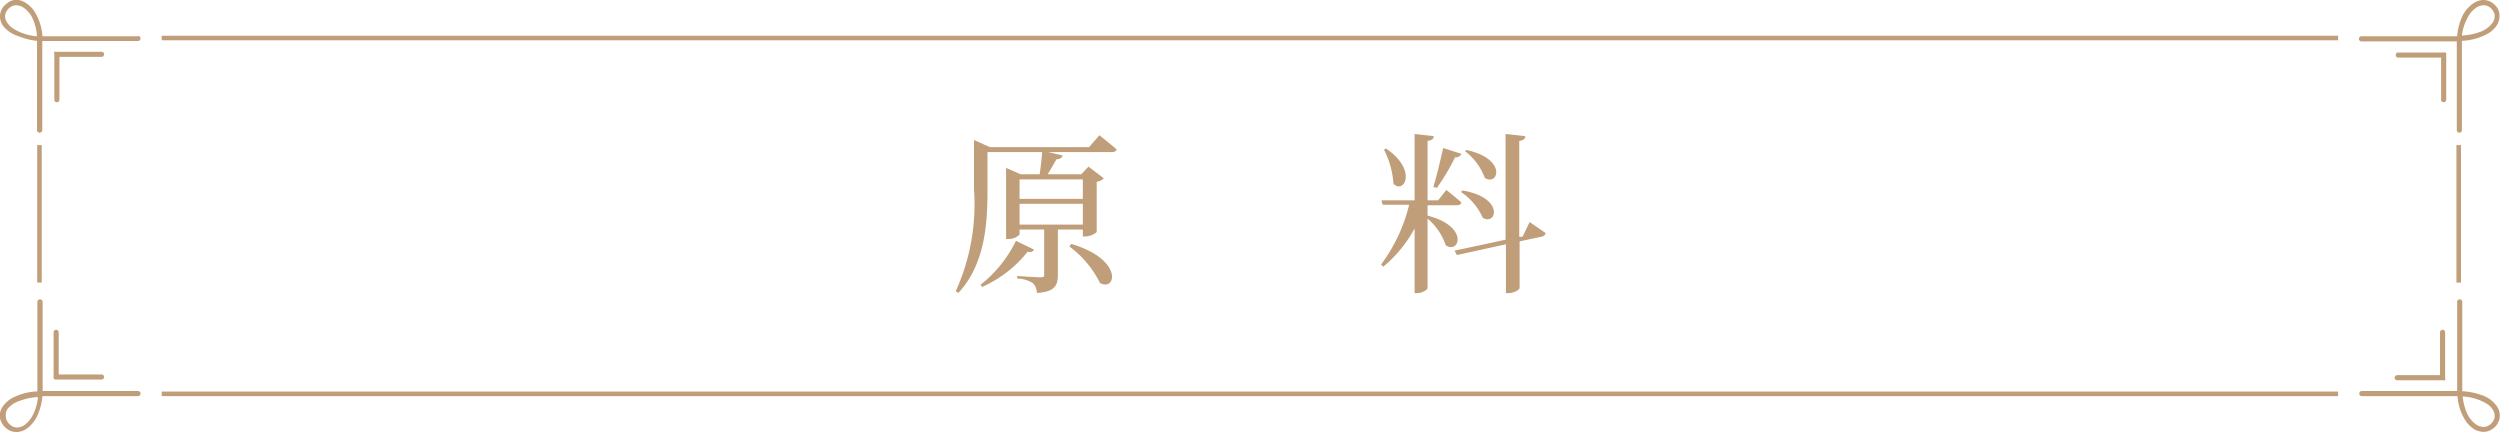 <?xml version="1.0" encoding="UTF-8"?>
<svg xmlns="http://www.w3.org/2000/svg" id="レイヤー_1" data-name="レイヤー 1" viewBox="0 0 137.14 23.7">
  <defs>
    <style>.cls-1{fill:#c09e79;}</style>
  </defs>
  <path class="cls-1" d="M60.28,7.43s.58.46.95.78a.25.25,0,0,1-.26.14H57.46l.81.19a.32.32,0,0,1-.34.2c-.15.25-.31.55-.49.83h1.84l.4-.42.84.64a.62.62,0,0,1-.39.19v2.76a1,1,0,0,1-.63.24h-.13V12.6H58v2.48c0,.57-.15.94-1.15,1a.8.8,0,0,0-.21-.53,1.69,1.69,0,0,0-.87-.26v-.14s1,.07,1.25.07.23-.05.23-.18V12.6H55.9v.28a.87.87,0,0,1-.63.24h-.11V9.22l.8.35H57c.06-.37.11-.85.14-1.22h-3v2.06c0,1.71-.09,4.06-1.6,5.67l-.14-.1a11.52,11.52,0,0,0,1-5.57V7.69l.87.39h5.44ZM56.69,13.7c-.06.11-.13.16-.35.12a6.56,6.56,0,0,1-2.5,1.93l-.08-.12a6.87,6.87,0,0,0,1.94-2.41ZM55.9,9.85v1.07h3.47V9.85Zm3.47,2.48V11.19H55.9v1.14Zm-.64,1.06c2.9.85,2.46,2.65,1.58,2.14a5.54,5.54,0,0,0-1.68-2Z" transform="translate(0.03 -0.01)"></path>
  <path class="cls-1" d="M78.28,11.84c2.29.58,1.76,2.12,1,1.63a3.33,3.33,0,0,0-1-1.47v3.81c0,.1-.31.28-.57.28h-.14V12.54a7.09,7.09,0,0,1-1.72,2.1l-.12-.12a9,9,0,0,0,1.54-3.28H75.82L75.75,11h1.82V7.36l1.05.12c0,.13-.09.23-.34.26V11h.58l.45-.57s.51.4.82.68c0,.11-.12.16-.25.16h-1.6ZM76,8.16c1.74,1.16,1,2.53.41,1.93a4.77,4.77,0,0,0-.52-1.87Zm2.6,2.1c.17-.54.37-1.41.54-2.13l1,.32a.34.34,0,0,1-.35.19,12.32,12.32,0,0,1-1,1.68Zm5.28,1.93.87.6c0,.11-.09.17-.2.2l-1.22.26V15.8c0,.11-.32.29-.61.29h-.14V13.41L79.89,14l-.13-.24,2.8-.6V7.36l1.08.12c0,.13-.09.23-.33.26V13l.18,0ZM80.2,10.46c2.31.39,1.87,1.94,1.11,1.5a3.33,3.33,0,0,0-1.2-1.42Zm.22-2.22c2.25.49,1.74,2,1,1.53A3.25,3.25,0,0,0,80.33,8.3Z" transform="translate(0.03 -0.01)"></path>
  <path class="cls-1" d="M7.54,2H2.3A3,3,0,0,0,1.87.65,1.61,1.61,0,0,0,1.4.18,1,1,0,0,0,.87,0,.79.79,0,0,0,.36.19,1,1,0,0,0,.07.51a.79.79,0,0,0-.1.4.9.9,0,0,0,.16.51A1.72,1.72,0,0,0,1,2,3.47,3.47,0,0,0,2,2.25v4.9a.14.14,0,0,0,.14.14.15.15,0,0,0,.15-.14V2.4s0-.09,0-.14H7.54a.14.14,0,1,0,0-.28ZM.75,1.61a1.19,1.19,0,0,1-.38-.35A.64.64,0,0,1,.25.91.48.48,0,0,1,.32.65.59.59,0,0,1,.53.41.51.51,0,0,1,.87.3a.73.73,0,0,1,.38.12,1.43,1.43,0,0,1,.54.68A2.76,2.76,0,0,1,2,2,2.83,2.83,0,0,1,.75,1.61Z" transform="translate(0.03 -0.01)"></path>
  <path class="cls-1" d="M5.54,2.85H3.05a.18.18,0,0,0-.1,0,.14.14,0,0,0,0,.1V5.48a.14.14,0,0,0,.28,0V3.13H5.54a.14.14,0,0,0,0-.28Z" transform="translate(0.03 -0.01)"></path>
  <path class="cls-1" d="M137,.51a.94.94,0,0,0-.28-.32.84.84,0,0,0-.51-.18,1,1,0,0,0-.54.17A1.78,1.78,0,0,0,135,1a3.12,3.12,0,0,0-.24,1h-5.25a.14.14,0,1,0,0,.28h5.23V7.15a.14.14,0,0,0,.28,0V2.25a3.2,3.2,0,0,0,1.43-.4,1.41,1.41,0,0,0,.47-.43.9.9,0,0,0,.16-.51A.79.79,0,0,0,137,.51Zm-.3.75a1.47,1.47,0,0,1-.68.5,3.37,3.37,0,0,1-1,.2A2.73,2.73,0,0,1,135.44.8a1.37,1.37,0,0,1,.38-.38.74.74,0,0,1,.39-.12.55.55,0,0,1,.34.11.64.64,0,0,1,.2.24.48.48,0,0,1,.07.26A.64.64,0,0,1,136.7,1.26Z" transform="translate(0.03 -0.01)"></path>
  <path class="cls-1" d="M134.12,2.89a.18.18,0,0,0-.1,0h-2.49a.14.14,0,1,0,0,.28h2.35V5.48a.14.14,0,0,0,.28,0V3A.14.14,0,0,0,134.12,2.89Z" transform="translate(0.03 -0.01)"></path>
  <polyline class="cls-1" points="8.87 2.21 128.26 2.21 128.26 1.96 8.87 1.96"></polyline>
  <path class="cls-1" d="M129.53,21.74h5.25a2.82,2.82,0,0,0,.43,1.33,1.59,1.59,0,0,0,.46.47,1.06,1.06,0,0,0,.54.16.84.84,0,0,0,.5-.17.83.83,0,0,0,.29-.33.76.76,0,0,0,.1-.39.88.88,0,0,0-.16-.51,1.63,1.63,0,0,0-.82-.61,3.8,3.8,0,0,0-1.08-.22V16.57a.14.14,0,0,0-.28,0v4.89h-5.23a.14.14,0,0,0,0,.28Zm6.79.38a1.07,1.07,0,0,1,.38.34.65.65,0,0,1,.12.36.51.51,0,0,1-.07.26.7.7,0,0,1-.2.23.56.56,0,0,1-.34.12.74.74,0,0,1-.39-.12,1.55,1.55,0,0,1-.54-.68,3.25,3.25,0,0,1-.22-.87A2.82,2.82,0,0,1,136.32,22.12Z" transform="translate(0.03 -0.01)"></path>
  <path class="cls-1" d="M131.53,20.87H134a.13.13,0,0,0,.1,0,.12.12,0,0,0,0-.1V18.24a.14.14,0,0,0-.28,0v2.35h-2.35a.14.14,0,1,0,0,.28Z" transform="translate(0.03 -0.01)"></path>
  <path class="cls-1" d="M.07,23.21a.91.91,0,0,0,.29.33.85.85,0,0,0,.51.17,1.05,1.05,0,0,0,.53-.16,1.8,1.8,0,0,0,.65-.81,3.41,3.41,0,0,0,.25-1H7.54a.14.14,0,0,0,0-.28H2.31s0-.09,0-.13V16.57a.15.15,0,0,0-.15-.14.15.15,0,0,0-.14.14v4.91a3.25,3.25,0,0,0-1.43.39,1.67,1.67,0,0,0-.47.44.88.88,0,0,0-.16.51A.76.76,0,0,0,.07,23.21Zm.3-.75A1.39,1.39,0,0,1,1.05,22a3.34,3.34,0,0,1,1-.21,2.55,2.55,0,0,1-.38,1.16,1.42,1.42,0,0,1-.38.39.73.73,0,0,1-.38.12.52.52,0,0,1-.34-.12.64.64,0,0,1-.21-.23.51.51,0,0,1-.07-.26A.65.65,0,0,1,.37,22.46Z" transform="translate(0.03 -0.01)"></path>
  <path class="cls-1" d="M3,20.83a.13.13,0,0,0,.1,0H5.54a.14.14,0,1,0,0-.28H3.19V18.24a.14.14,0,0,0-.28,0v2.49A.12.12,0,0,0,3,20.83Z" transform="translate(0.03 -0.01)"></path>
  <polyline class="cls-1" points="128.26 21.48 8.87 21.48 8.87 21.73 128.26 21.73"></polyline>
  <polyline class="cls-1" points="2.04 7.96 2.04 15.5 2.29 15.5 2.29 7.96"></polyline>
  <polyline class="cls-1" points="134.75 7.96 134.75 15.5 135 15.5 135 7.96"></polyline>
</svg>
